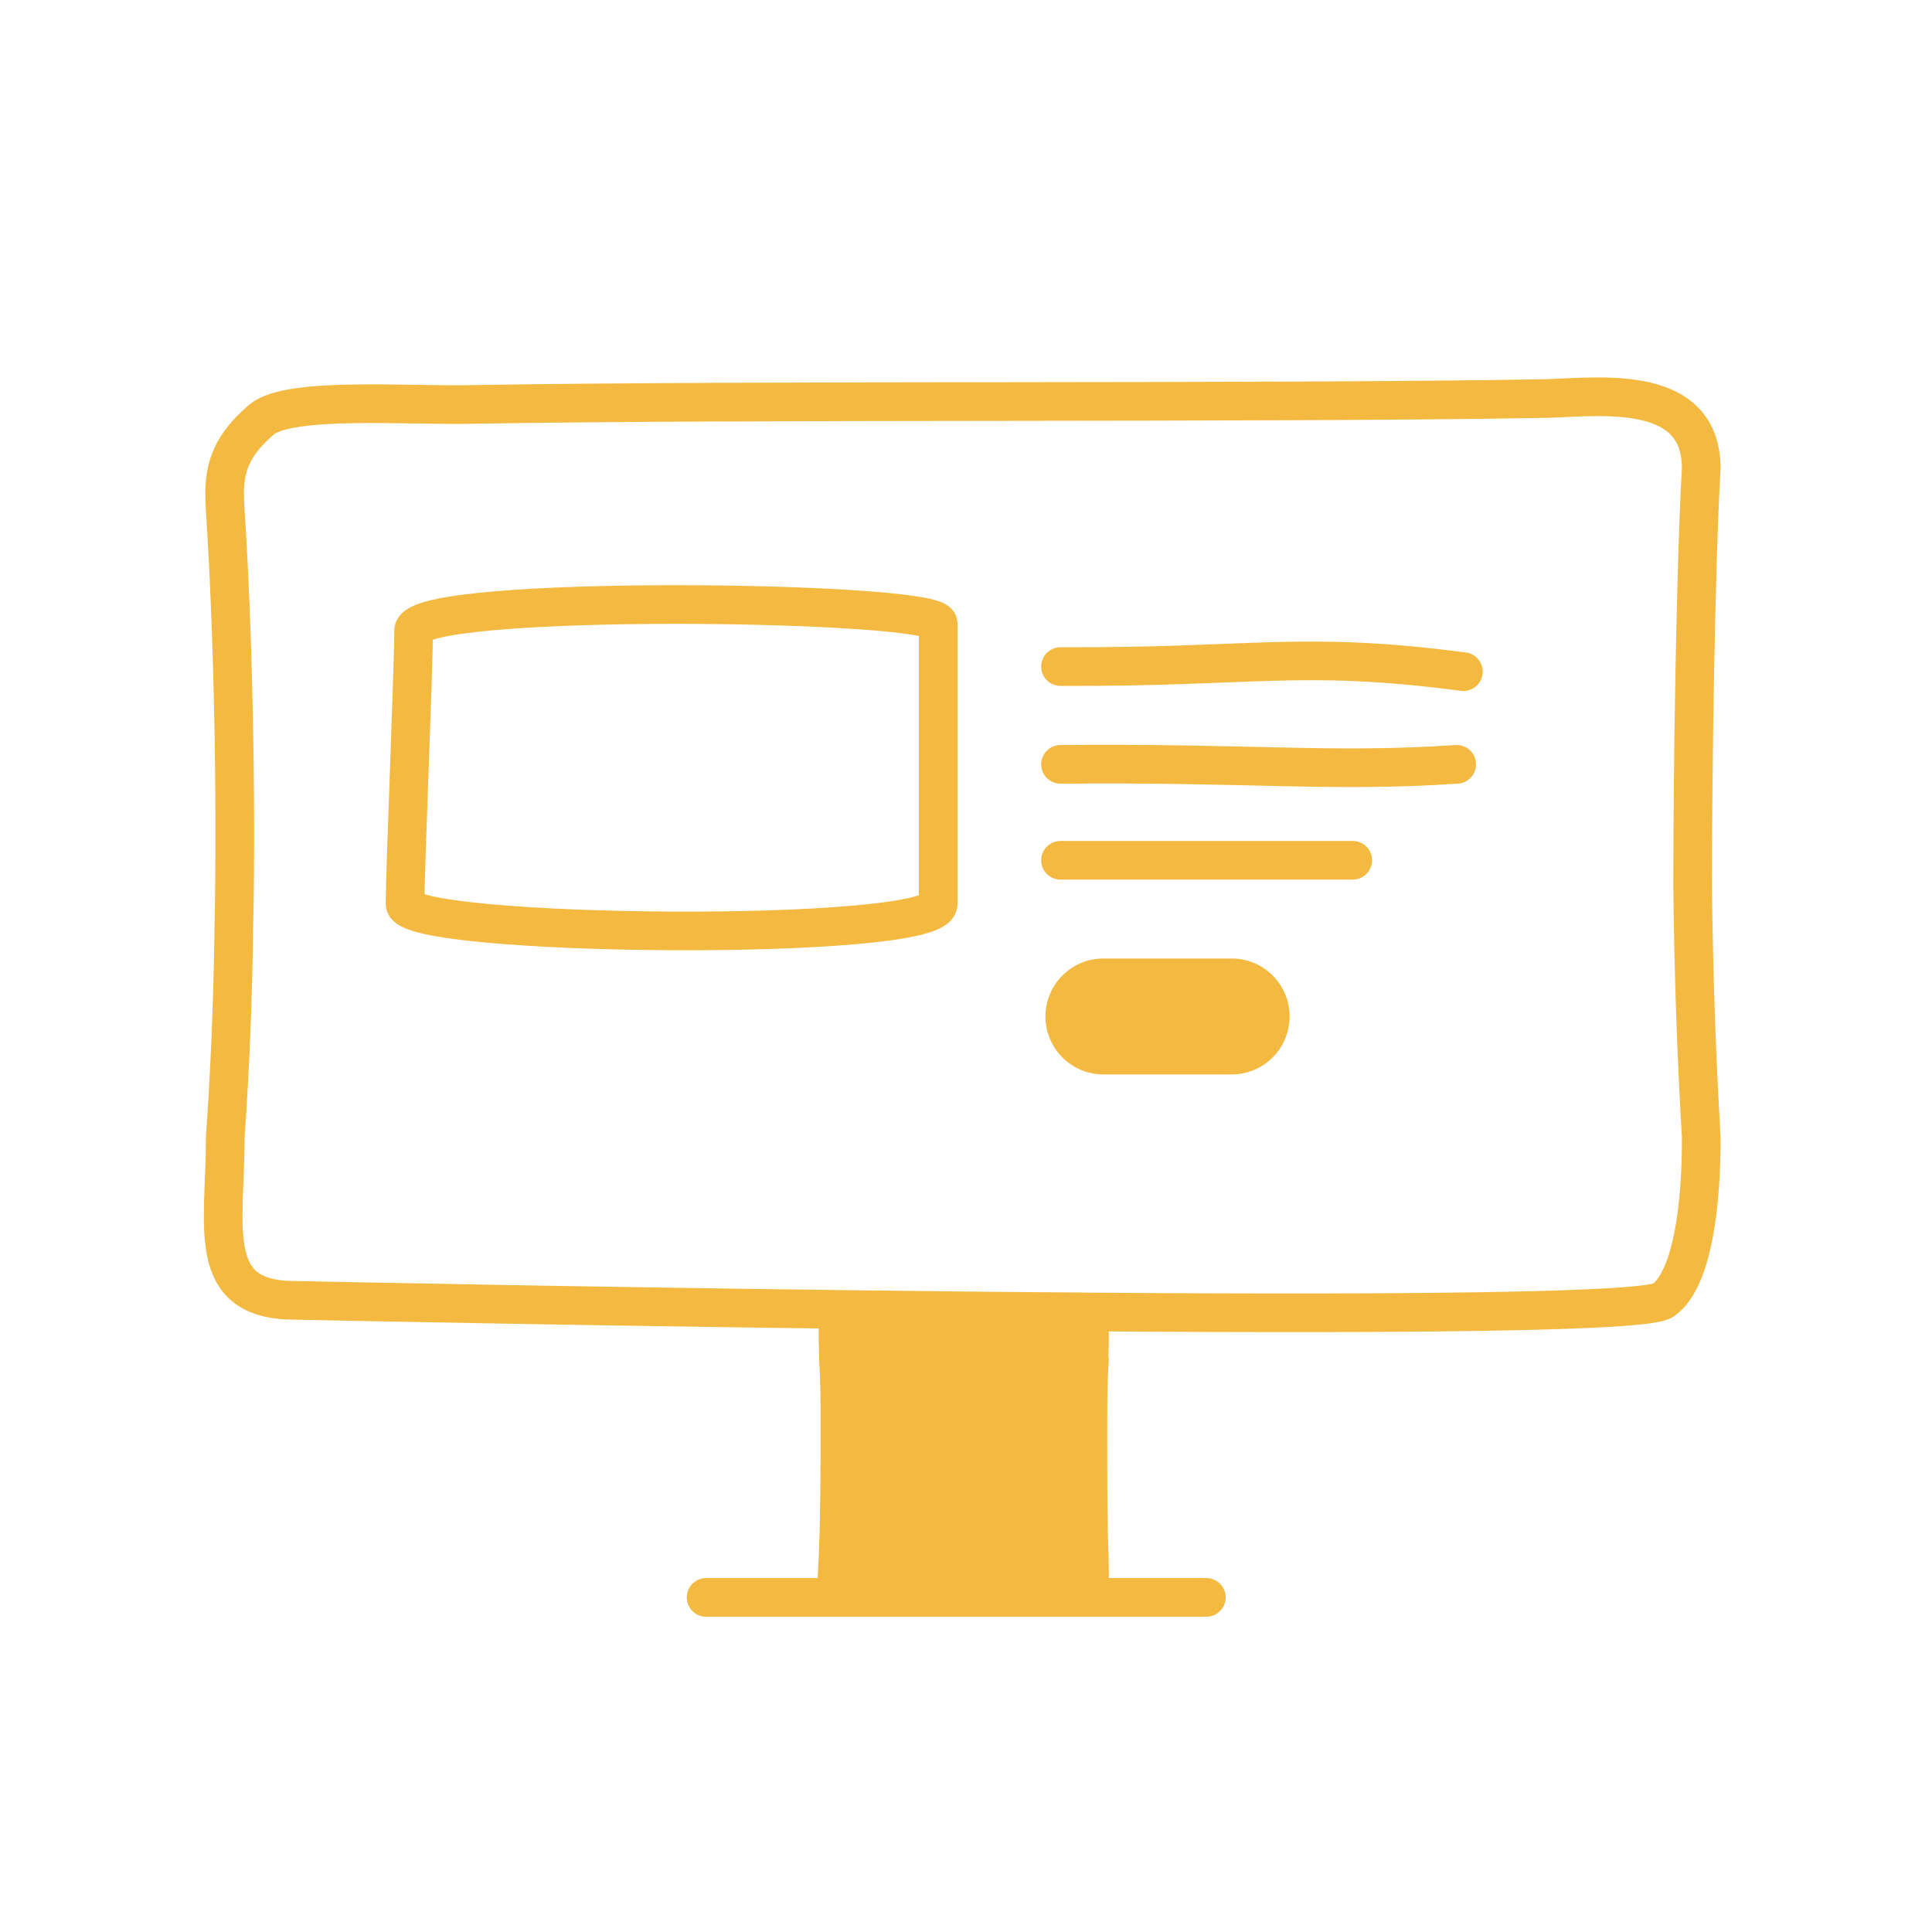 <svg width="100" height="100" viewBox="0 0 100 100" fill="none" xmlns="http://www.w3.org/2000/svg">
<path d="M36.547 82.681H62.441" stroke="#F4B940" stroke-width="2" stroke-miterlimit="10" stroke-linecap="round"/>
<path d="M56.181 81.064H43.976C43.137 81.064 43.417 79.725 43.417 78.05V67.109C43.417 67.109 44.069 67.109 44.907 67.109H55.622C56.461 67.109 57.113 67.109 57.113 67.109V78.106C57.113 79.725 57.02 81.064 56.181 81.064Z" fill="#F4B940"/>
<path d="M21.408 32.65C21.408 30.713 48.56 31.085 48.56 32.277C48.561 33.469 48.56 44.782 48.56 46.783C48.56 48.785 20.966 48.516 20.966 46.783C20.966 45.051 21.408 34.586 21.408 32.65Z" stroke="#F4B940" stroke-width="2"/>
<path d="M54.891 39.562C64.691 39.469 68.883 40 75.399 39.562" stroke="#F4B940" stroke-width="2" stroke-miterlimit="10" stroke-linecap="round"/>
<path d="M54.891 44.528H70.017" stroke="#F4B940" stroke-width="2" stroke-miterlimit="10" stroke-linecap="round"/>
<path d="M54.891 34.501C64.984 34.549 67.288 33.658 75.744 34.765" stroke="#F4B940" stroke-width="2" stroke-miterlimit="10" stroke-linecap="round"/>
<path d="M57.112 52.612H63.75" stroke="#F4B940" stroke-width="6" stroke-miterlimit="10" stroke-linecap="round"/>
<path d="M56.018 67.912H43.982C43.18 67.912 43.399 69.053 43.399 70.411C43.472 71.443 43.472 72.53 43.472 73.616C43.472 75.572 43.472 78.234 43.399 79.973C43.399 80.462 43.309 81.602 43.31 82.251C43.528 82.632 45.004 81.602 45.587 81.602C47.994 81.657 53.26 81.602 55.74 81.711C56.542 81.711 56.382 82.037 56.382 80.624C56.309 79.049 56.309 76.007 56.309 74.268C56.309 72.965 56.309 71.661 56.382 70.465C56.309 70.248 56.601 67.912 56.018 67.912Z" stroke="#F4B940" stroke-width="2" stroke-miterlimit="10"/>
<path d="M86.08 67.306C84.007 68.757 15.262 67.306 15.262 67.306C10.574 67.306 11.66 63.503 11.66 58.861C11.906 55.354 12.054 51.749 12.104 47.995C12.252 41.279 12.054 32.34 11.66 26.463C11.561 24.784 11.561 23.401 13.535 21.722C14.966 20.487 21.382 21.03 24.639 20.931C39 20.684 65.254 20.882 79.615 20.635C82.229 20.635 88.054 19.598 88.054 24.24C87.758 29.525 87.61 39.995 87.61 45.872C87.659 50.366 87.807 54.663 88.054 58.811C88.054 59.404 88.153 65.854 86.08 67.306Z" stroke="#F4B940" stroke-width="2" stroke-miterlimit="10" stroke-linecap="round"/>
</svg>
